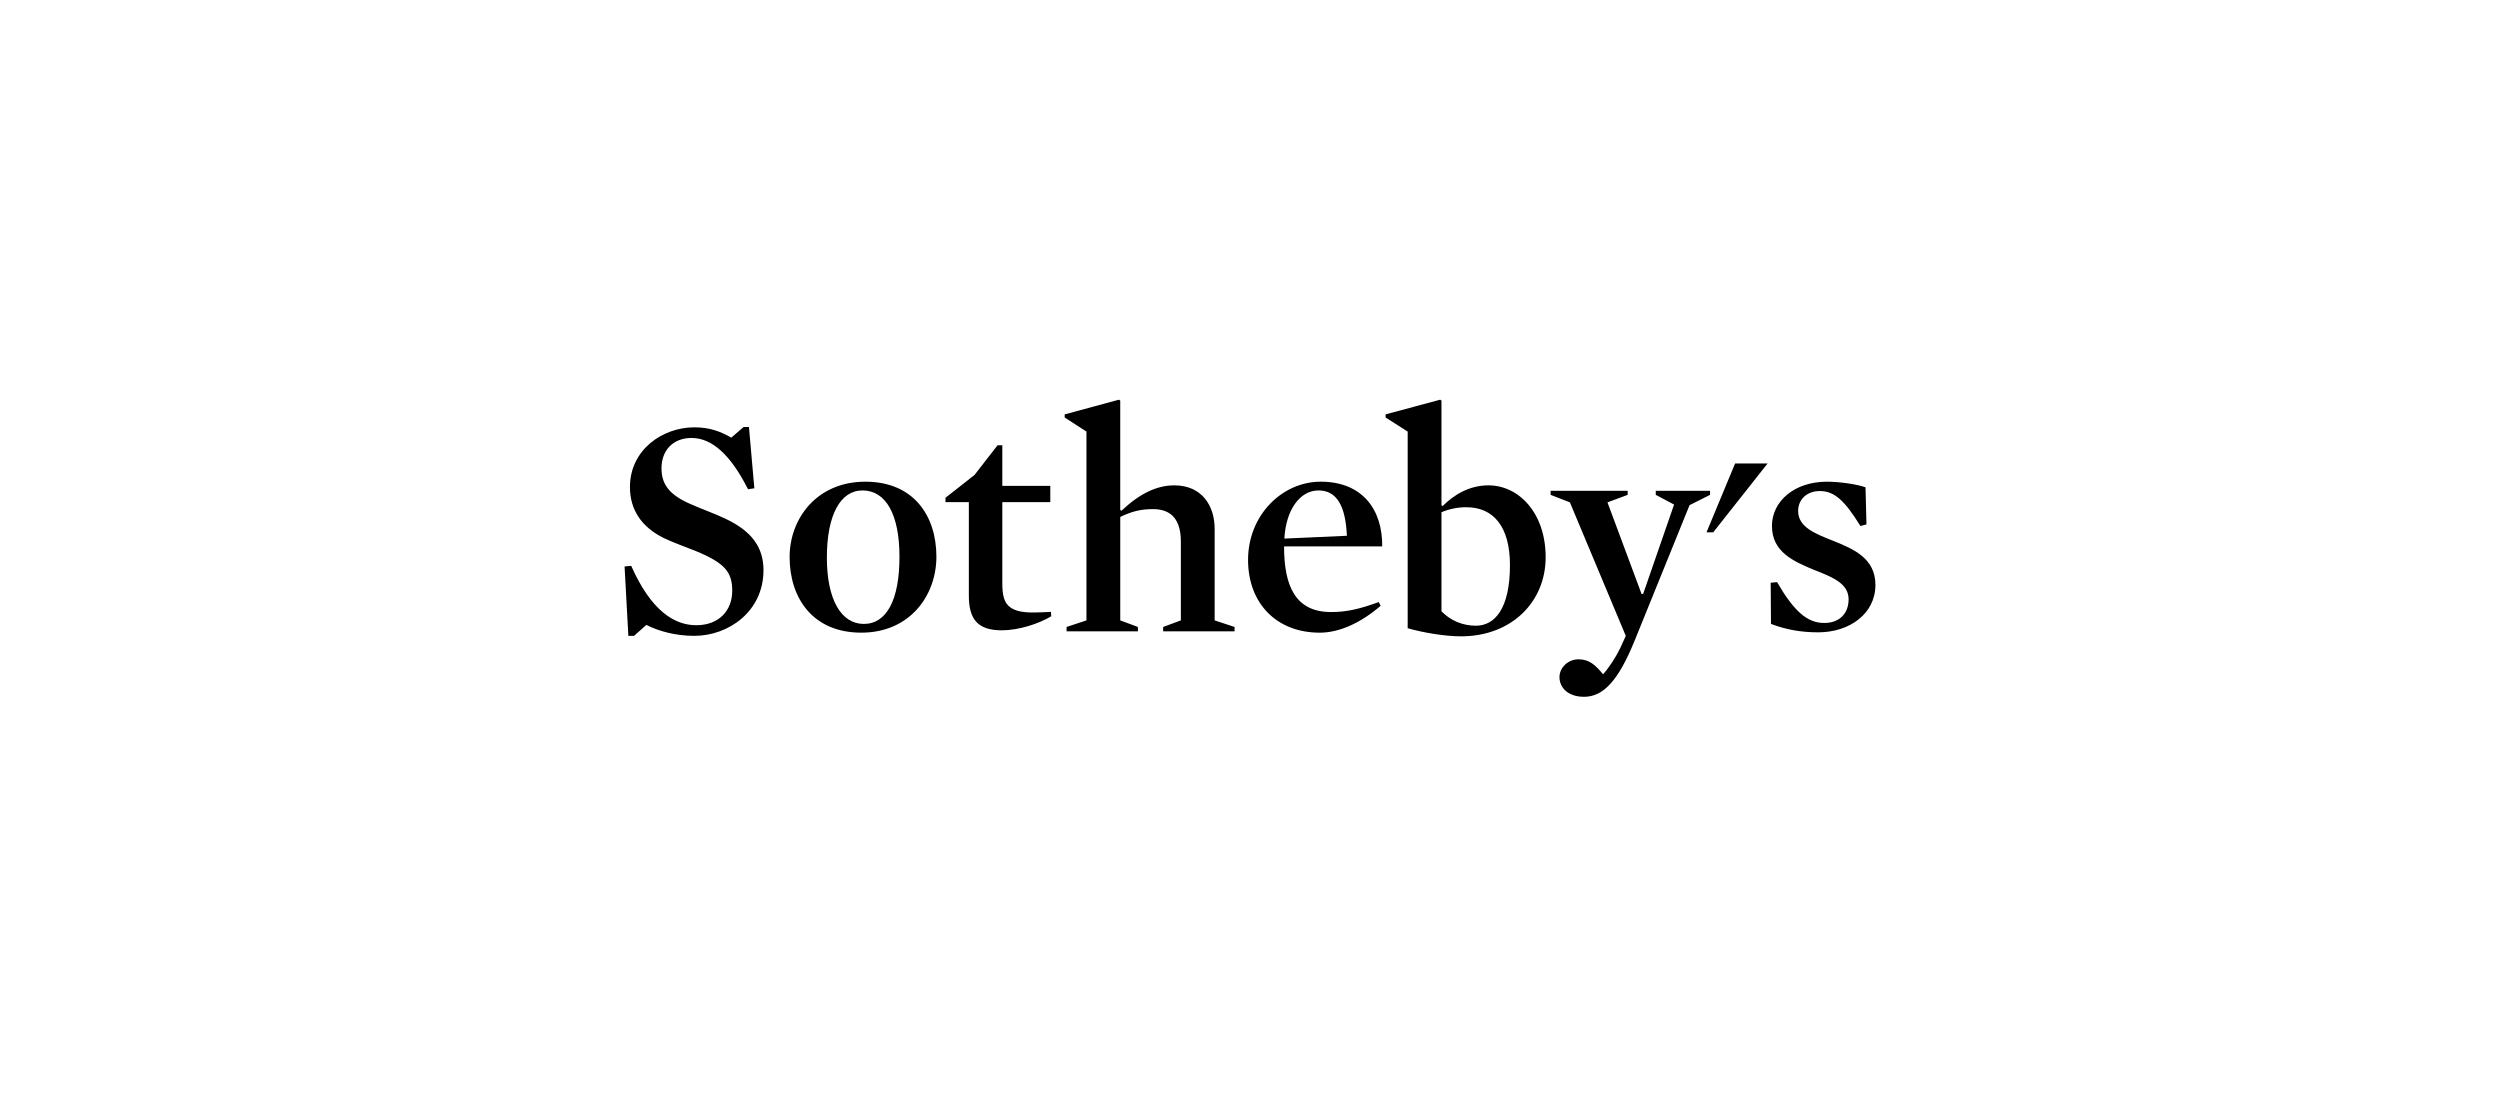 <svg width="228" height="100" viewBox="0 0 228 100" fill="none" xmlns="http://www.w3.org/2000/svg">
<path fill-rule="evenodd" clip-rule="evenodd" d="M161.205 42.268L156.244 48.549H155.633L158.242 42.268H161.205ZM63.325 57.989C61.597 57.989 60.071 57.562 58.948 56.991L57.826 57.989H57.306L56.961 51.662L57.566 51.604C59.38 55.709 61.511 57.02 63.497 57.02C65.57 57.02 66.779 55.682 66.779 53.885C66.779 52.173 66.117 51.347 63.411 50.236C62.49 49.865 61.425 49.494 60.532 49.067C58.515 48.068 57.451 46.5 57.451 44.418C57.451 41.026 60.417 38.972 63.326 38.972C64.763 38.972 65.744 39.372 66.694 39.913L67.815 38.944H68.305L68.796 44.533L68.22 44.619C66.635 41.482 64.938 39.942 63.066 39.942C61.424 39.942 60.33 41.026 60.33 42.708C60.33 44.048 60.907 45.074 62.949 45.959C63.957 46.414 65.139 46.815 66.204 47.328C68.535 48.441 69.63 49.892 69.63 52.002C69.63 55.766 66.434 57.989 63.325 57.989ZM78.547 57.699C74.171 57.699 72.013 54.593 72.013 50.802C72.013 47.295 74.488 43.93 78.921 43.93C83.298 43.93 85.4 47.01 85.4 50.773C85.4 54.309 82.981 57.699 78.547 57.699ZM78.663 44.728C76.647 44.728 75.41 46.952 75.41 50.858C75.41 54.707 76.735 56.902 78.778 56.902C80.88 56.902 82.032 54.679 82.032 50.773C82.032 46.923 80.794 44.728 78.663 44.728ZM91.353 57.485C89.078 57.485 88.359 56.375 88.359 54.321V45.796H86.228V45.397L88.876 43.316L90.979 40.606H91.411V44.314H95.787V45.796H91.411V53.18C91.411 54.322 91.583 55.005 92.16 55.403C92.65 55.746 93.311 55.86 94.262 55.86C94.722 55.86 95.298 55.831 95.845 55.802L95.873 56.203C94.751 56.886 92.907 57.485 91.353 57.485ZM105.161 46.431C104.067 46.431 103.231 46.63 102.167 47.145V56.58L103.778 57.178V57.577H97.272V57.178L99.085 56.58V39.359L97.099 38.076V37.792L102.05 36.451L102.166 36.537V46.517L102.282 46.574C103.981 44.977 105.536 44.264 107.09 44.264C109.682 44.264 110.776 46.203 110.776 48.227V56.58L112.59 57.178V57.577H106.081V57.178L107.695 56.58V49.396C107.695 47.543 106.946 46.431 105.161 46.431ZM117.107 49.833C117.107 53.453 118.142 55.819 121.396 55.819C122.836 55.819 124.016 55.535 125.743 54.908L125.915 55.249C124.16 56.759 122.203 57.7 120.359 57.7C116.416 57.7 113.823 55.022 113.823 51.058C113.823 46.981 116.933 43.93 120.446 43.93C124.247 43.93 126.089 46.468 126.059 49.833H117.107ZM122.836 48.863C122.719 46.183 121.942 44.728 120.243 44.728C118.573 44.728 117.278 46.468 117.134 49.119L122.836 48.863ZM133.245 58.033C131.75 58.033 129.762 57.692 128.38 57.294V39.359L126.366 38.076V37.791L131.345 36.451L131.462 36.537V46.088L131.576 46.146C132.584 45.148 133.966 44.264 135.751 44.264C138.486 44.264 140.963 46.745 140.963 50.822C140.963 54.898 137.852 58.033 133.245 58.033ZM133.736 46.26C132.954 46.256 132.181 46.411 131.462 46.717V55.753C131.87 56.171 132.359 56.502 132.897 56.728C133.436 56.953 134.015 57.067 134.599 57.065C136.297 57.065 137.708 55.555 137.708 51.535C137.708 47.999 136.183 46.26 133.736 46.26ZM149.048 58.502C147.609 62.01 146.256 63.548 144.469 63.548C142.944 63.548 142.224 62.665 142.224 61.754C142.224 60.869 143.03 60.129 143.952 60.129C144.931 60.129 145.506 60.642 146.198 61.494C146.744 60.898 147.406 59.87 147.782 59.073L148.271 57.989L143.175 45.816L141.417 45.131V44.761H148.444V45.131L146.601 45.816L149.71 54.169H149.854L152.675 46.016L151.006 45.131V44.761H155.958V45.131L154.087 46.072L149.048 58.502ZM165.825 57.669C164.225 57.669 162.855 57.413 161.514 56.901L161.486 53.147L162.068 53.09C163.641 55.792 164.836 56.815 166.378 56.815C167.747 56.815 168.592 55.964 168.592 54.655C168.592 53.176 167.048 52.607 165.389 51.952C163.554 51.184 161.602 50.331 161.602 47.97C161.602 45.722 163.641 43.93 166.611 43.93C167.747 43.93 169.349 44.159 170.135 44.443L170.222 47.828L169.669 47.97C168.243 45.665 167.31 44.784 165.97 44.784C164.748 44.784 163.99 45.581 163.99 46.604C163.99 48.084 165.564 48.682 167.223 49.336C169.058 50.075 171.039 50.927 171.039 53.345C171.039 55.992 168.649 57.669 165.825 57.669Z" fill="black"/>
</svg>
